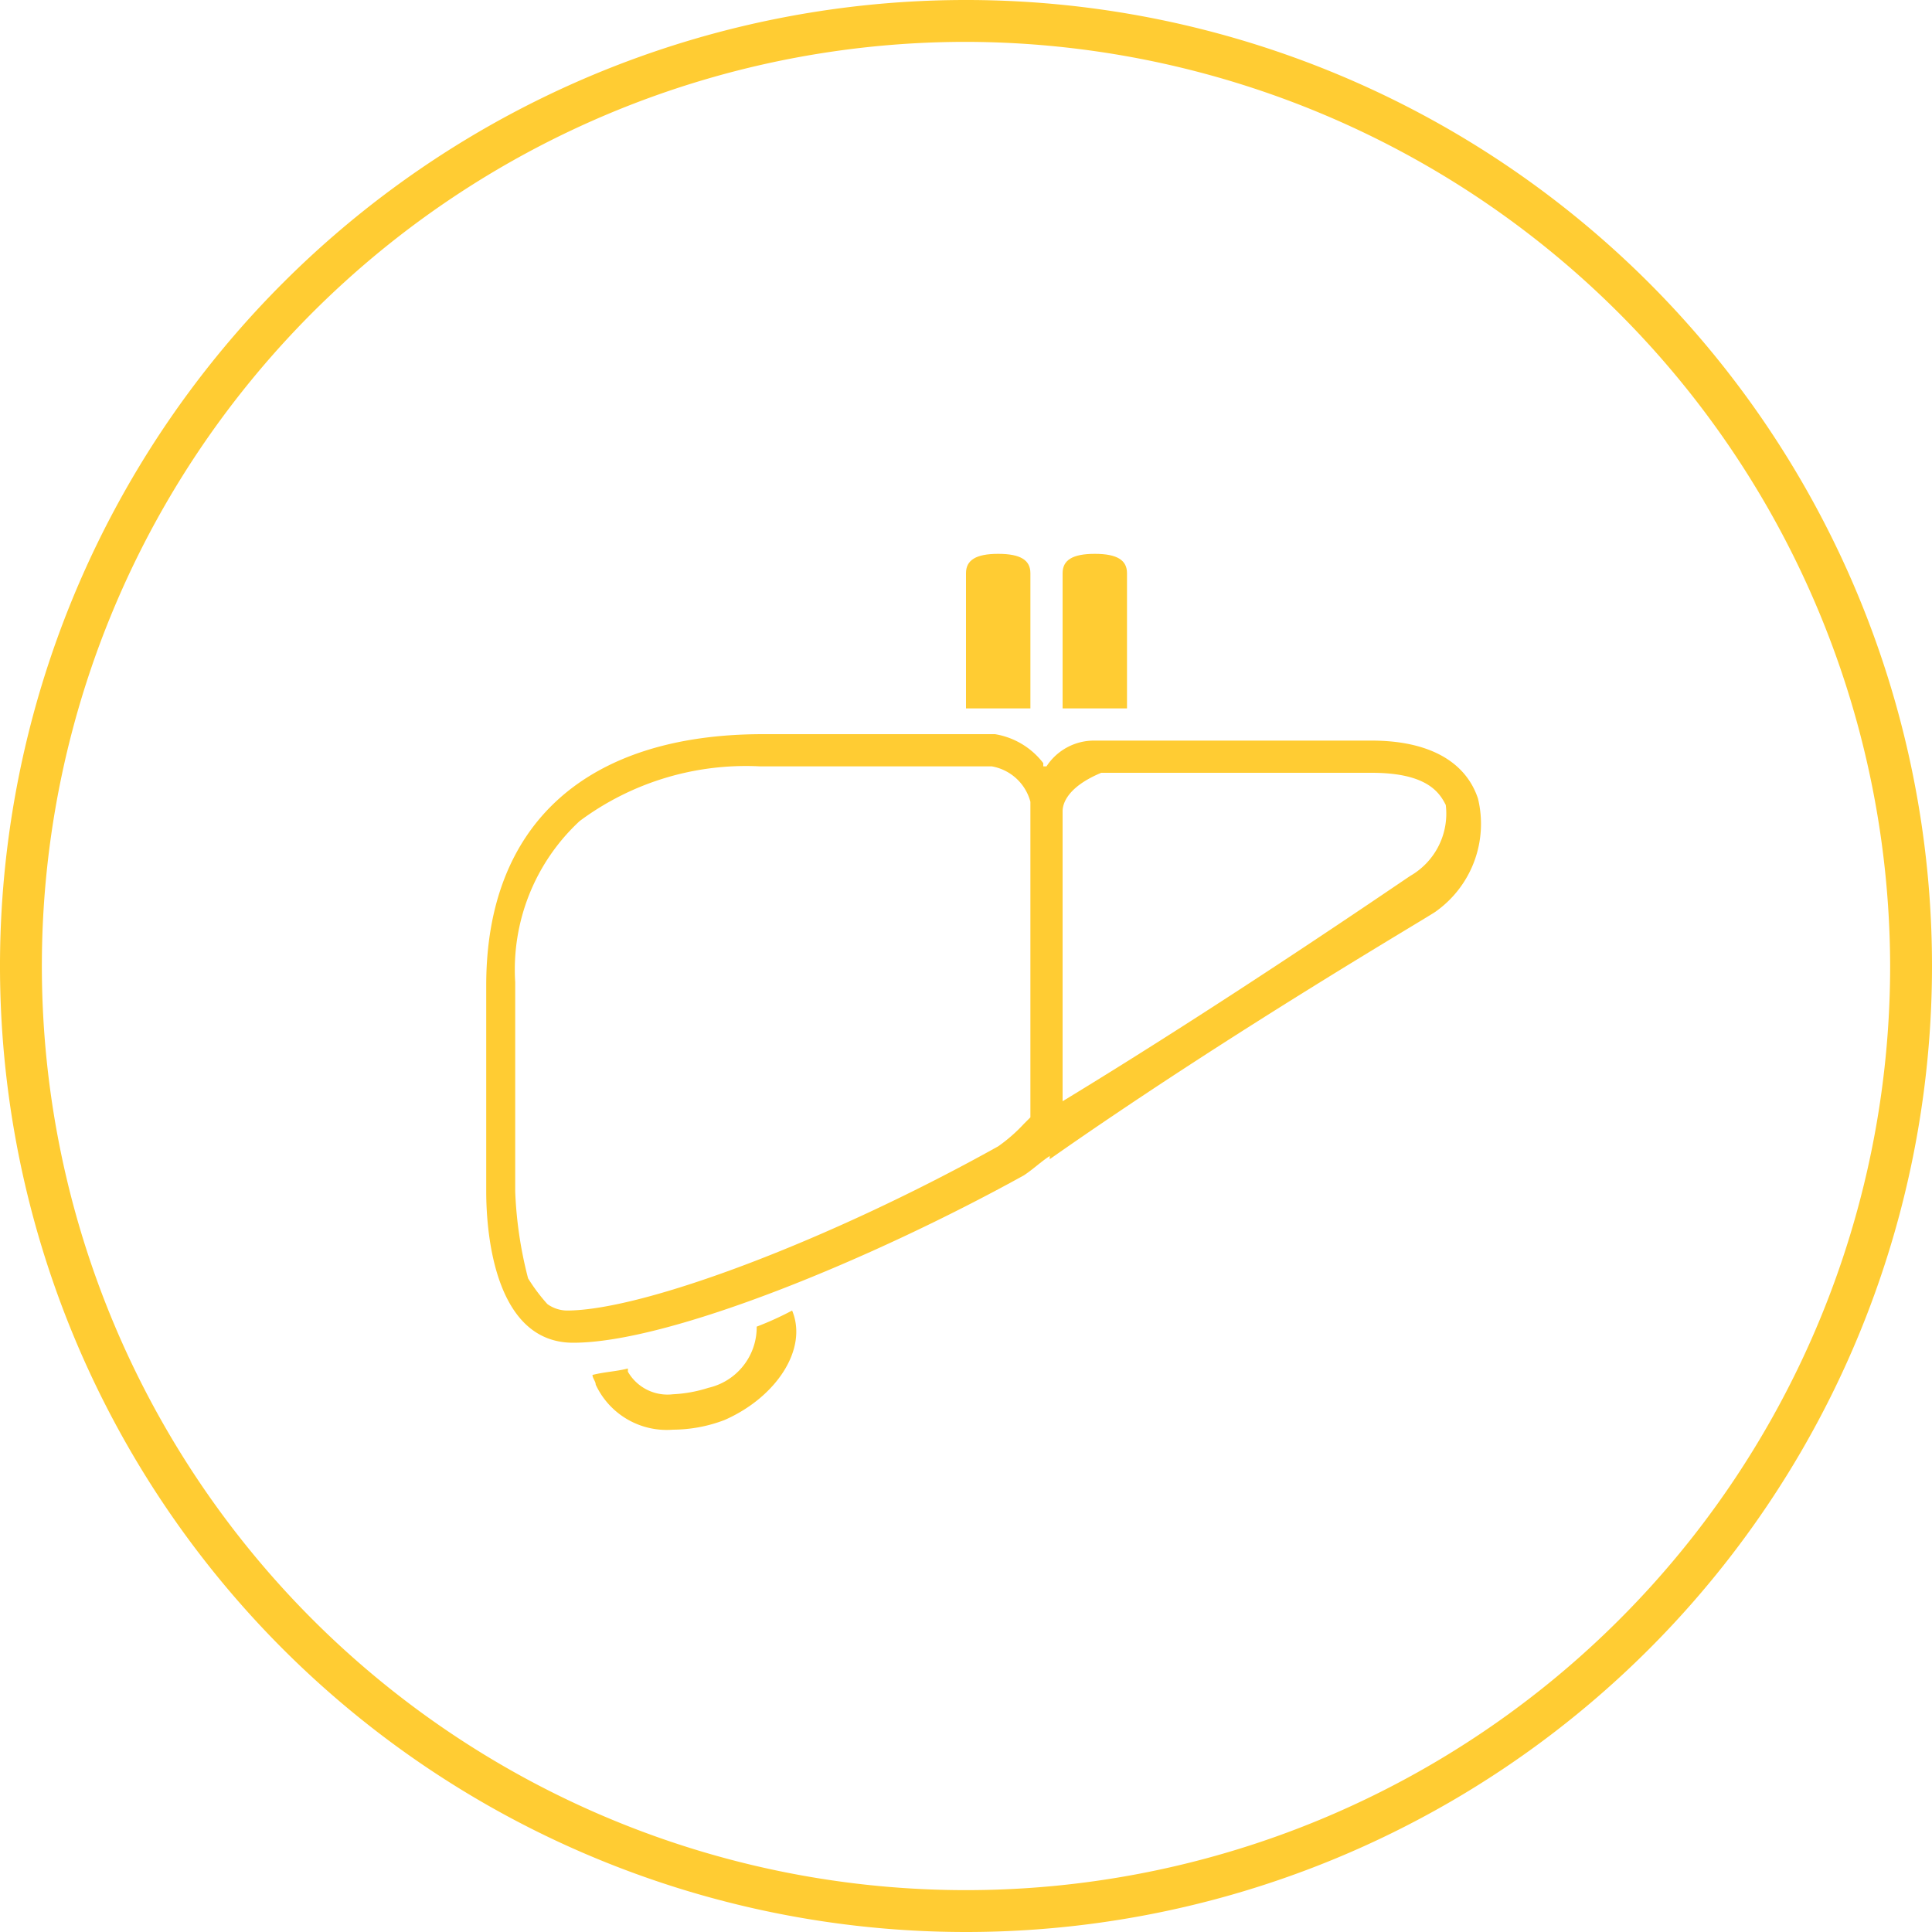 <svg id="Layer_1" data-name="Layer 1" xmlns="http://www.w3.org/2000/svg" viewBox="0 0 60 60"><defs><style>.cls-1{fill:#fc3;}</style></defs><path class="cls-1" d="M31,61A30,30,0,1,1,61,31,30,30,0,0,1,31,61ZM31,2.3A28.7,28.7,0,1,0,59.7,31h0A28.76,28.76,0,0,0,31,2.3Z" transform="translate(-1 -1)"/><path class="cls-1" d="M46.9,25.8c-.4-1.2-1.6-1.8-3.3-1.8H35a1.76,1.76,0,0,0-1.5.8h-.1v-.1a2.37,2.37,0,0,0-1.5-.9H24.7c-5.5,0-8.6,2.8-8.6,7.8V38c0,1.4.3,4.7,2.7,4.7,3,0,9.3-2.6,14-5.2.3-.2.5-.4.8-.6V37h0c5.7-4,11.9-7.6,12-7.7A3.34,3.34,0,0,0,46.9,25.8ZM32.8,35.9h0a5,5,0,0,1-.8.7c-5.2,2.9-11,5.1-13.4,5.1a1.07,1.07,0,0,1-.6-.2,5.55,5.55,0,0,1-.6-.8A12.59,12.59,0,0,1,17,38V31.5a6.29,6.29,0,0,1,2-5,8.65,8.65,0,0,1,5.6-1.7h7.2A1.51,1.51,0,0,1,33,25.9v9.8Zm12-7.7h0c-.6.4-5.7,3.9-10.8,7v-9c0-.1,0-.7,1.2-1.2h8.4c1.7,0,2.1.6,2.3,1A2.23,2.23,0,0,1,44.8,28.2Z" transform="translate(-1 -1)"/><path class="cls-1" d="M32,18.2c-.7,0-1,.2-1,.6V23h2V18.8C33,18.4,32.7,18.2,32,18.2Z" transform="translate(-1 -1)"/><path class="cls-1" d="M35,18.2c-.7,0-1,.2-1,.6V23h2V18.8C36,18.4,35.7,18.2,35,18.2Z" transform="translate(-1 -1)"/><path class="cls-1" d="M24.5,42.2A1.93,1.93,0,0,1,23,44.1a4.25,4.25,0,0,1-1.1.2,1.42,1.42,0,0,1-1.4-.7v-.1c-.4.1-.7.1-1.1.2,0,.1.1.2.1.3a2.43,2.43,0,0,0,2.4,1.4,4.53,4.53,0,0,0,1.6-.3c1.6-.7,2.6-2.2,2.1-3.4A9.74,9.74,0,0,1,24.5,42.2Z" transform="translate(-1 -1)"/></svg>